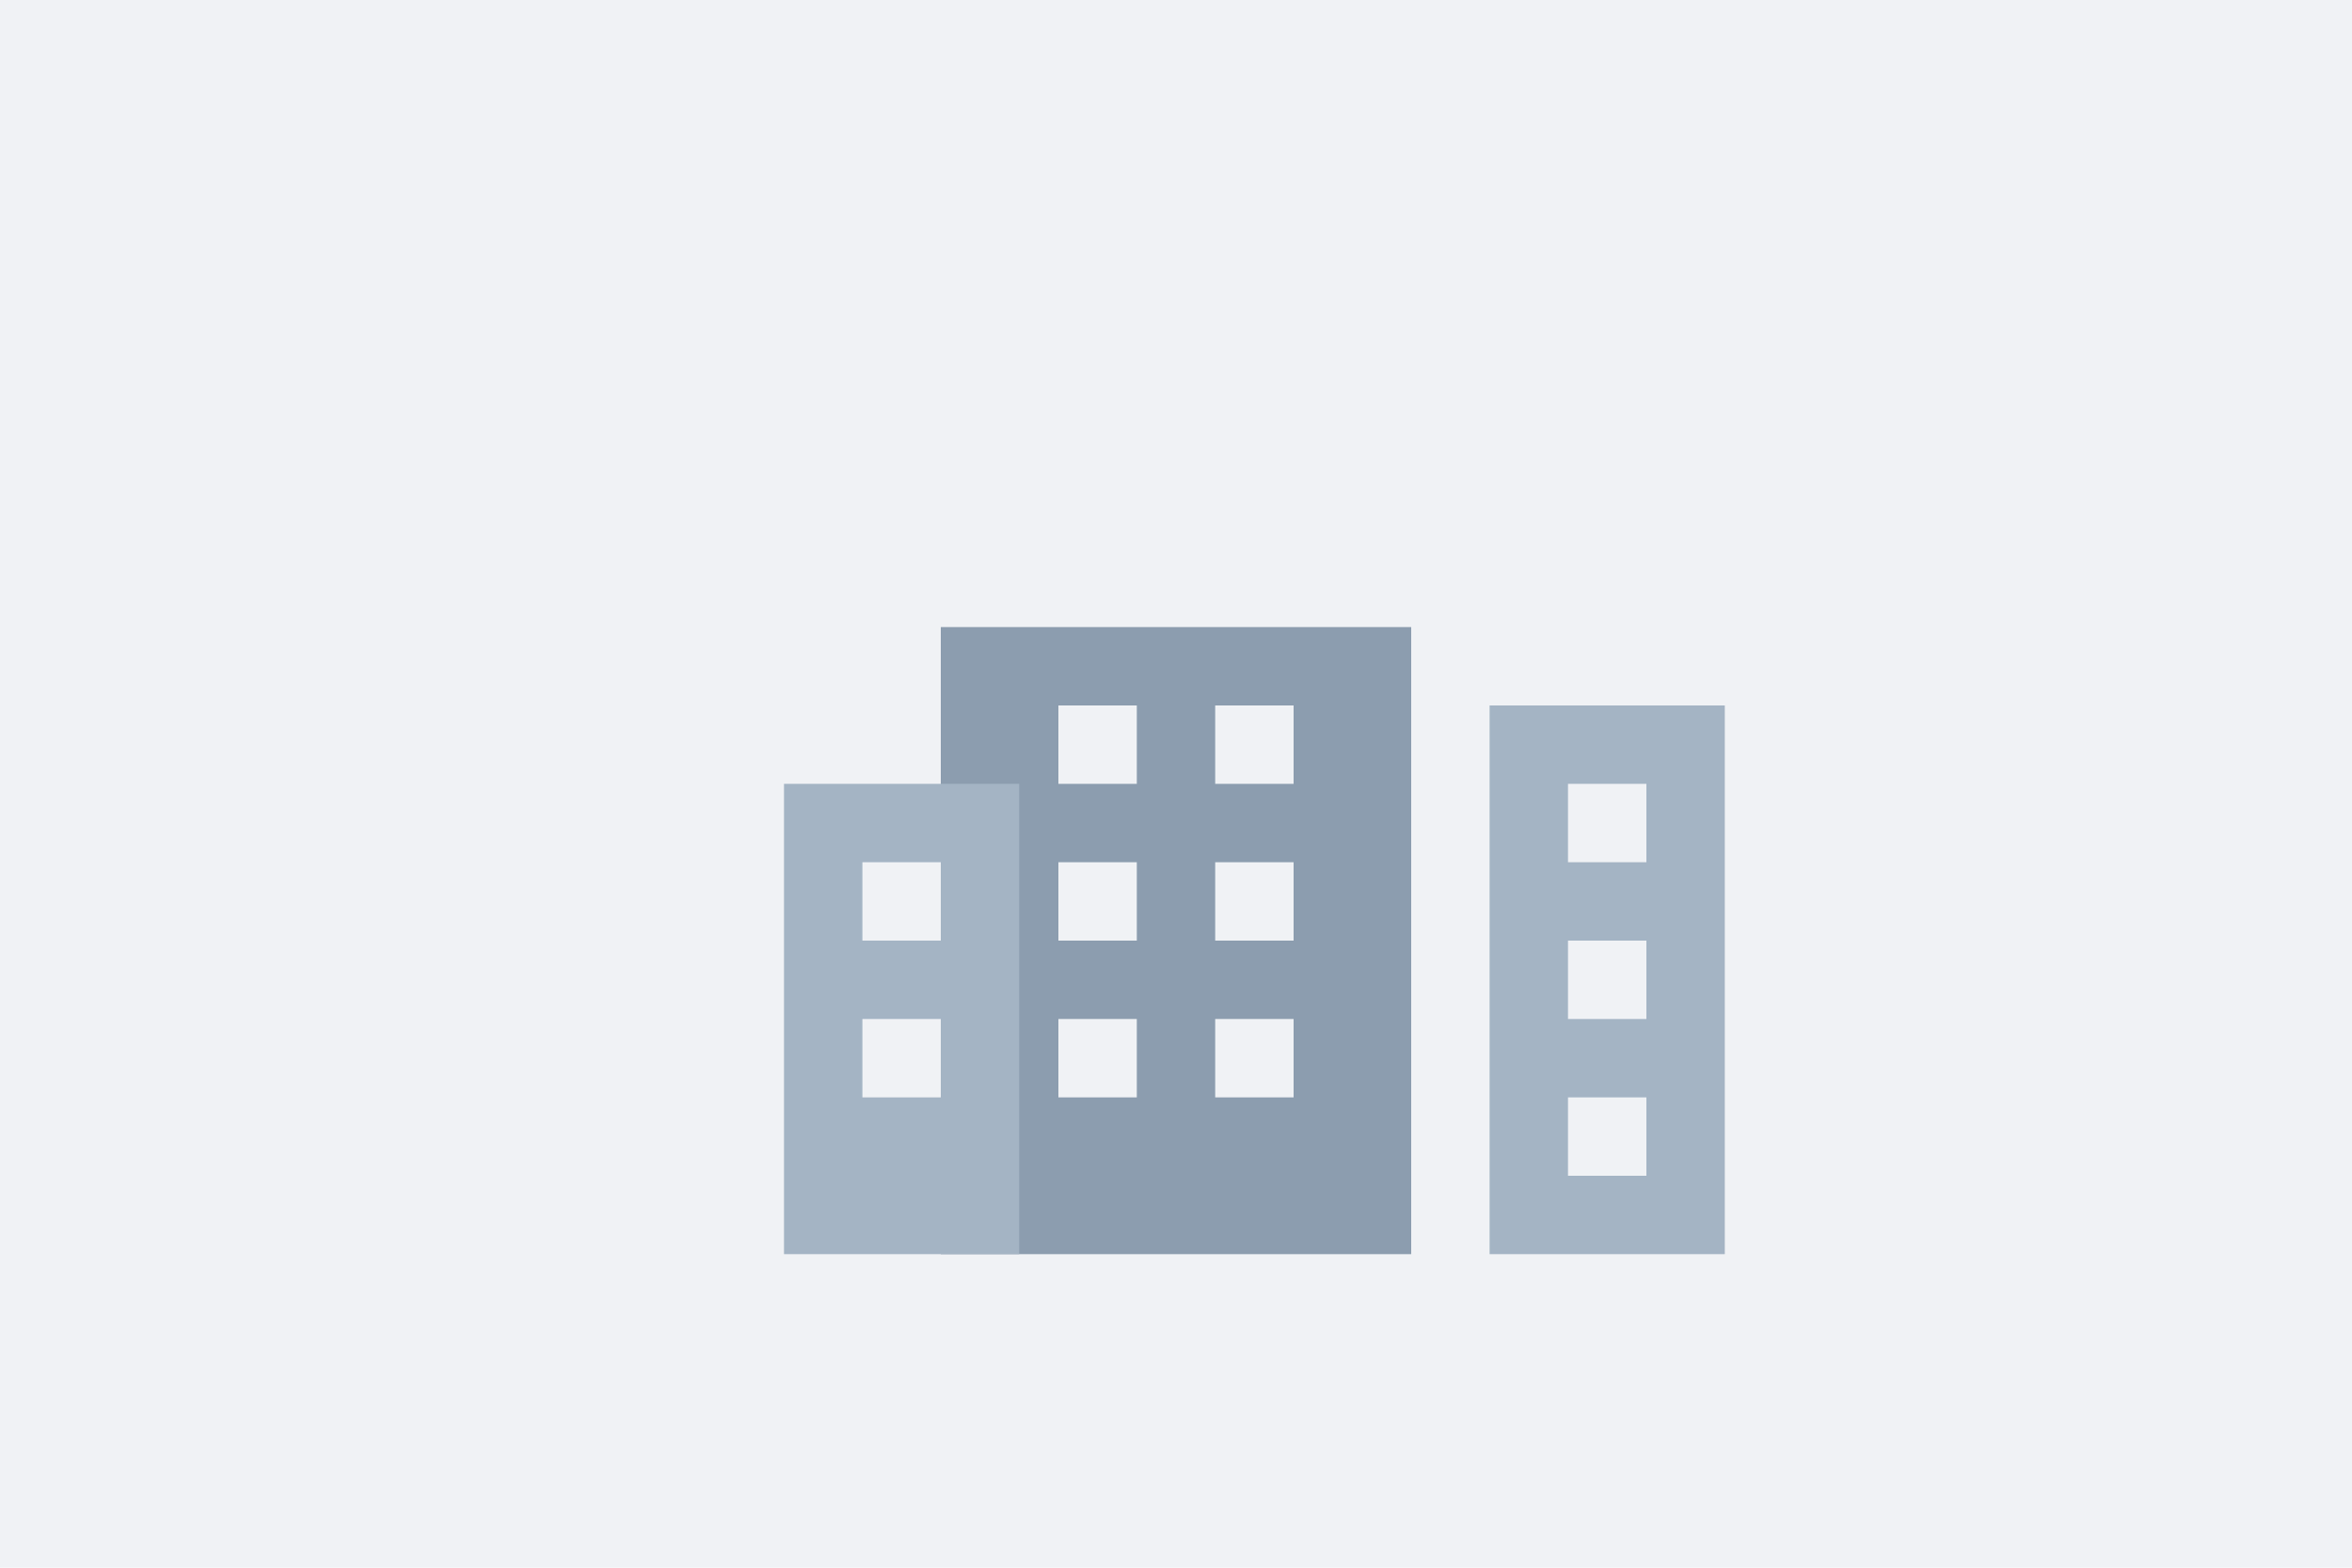 <svg xmlns="http://www.w3.org/2000/svg" viewBox="0 0 300 200">
  <!-- 背景 -->
  <rect width="300" height="200" fill="#F0F2F5"/>
  
  <!-- 企業アイコン -->
  <g transform="translate(100, 50)">
    <!-- ビルのシルエット -->
    <rect x="20" y="30" width="60" height="80" fill="#8C9DAF"/>
    <rect x="35" y="40" width="10" height="10" fill="#F0F2F5"/>
    <rect x="55" y="40" width="10" height="10" fill="#F0F2F5"/>
    <rect x="35" y="60" width="10" height="10" fill="#F0F2F5"/>
    <rect x="55" y="60" width="10" height="10" fill="#F0F2F5"/>
    <rect x="35" y="80" width="10" height="10" fill="#F0F2F5"/>
    <rect x="55" y="80" width="10" height="10" fill="#F0F2F5"/>
    
    <!-- メインビル -->
    <rect x="0" y="50" width="30" height="60" fill="#A4B4C4"/>
    <rect x="10" y="60" width="10" height="10" fill="#F0F2F5"/>
    <rect x="10" y="80" width="10" height="10" fill="#F0F2F5"/>
    
    <!-- サイドビル -->
    <rect x="90" y="40" width="30" height="70" fill="#A4B4C4"/>
    <rect x="100" y="50" width="10" height="10" fill="#F0F2F5"/>
    <rect x="100" y="70" width="10" height="10" fill="#F0F2F5"/>
    <rect x="100" y="90" width="10" height="10" fill="#F0F2F5"/>
  </g>
</svg>
